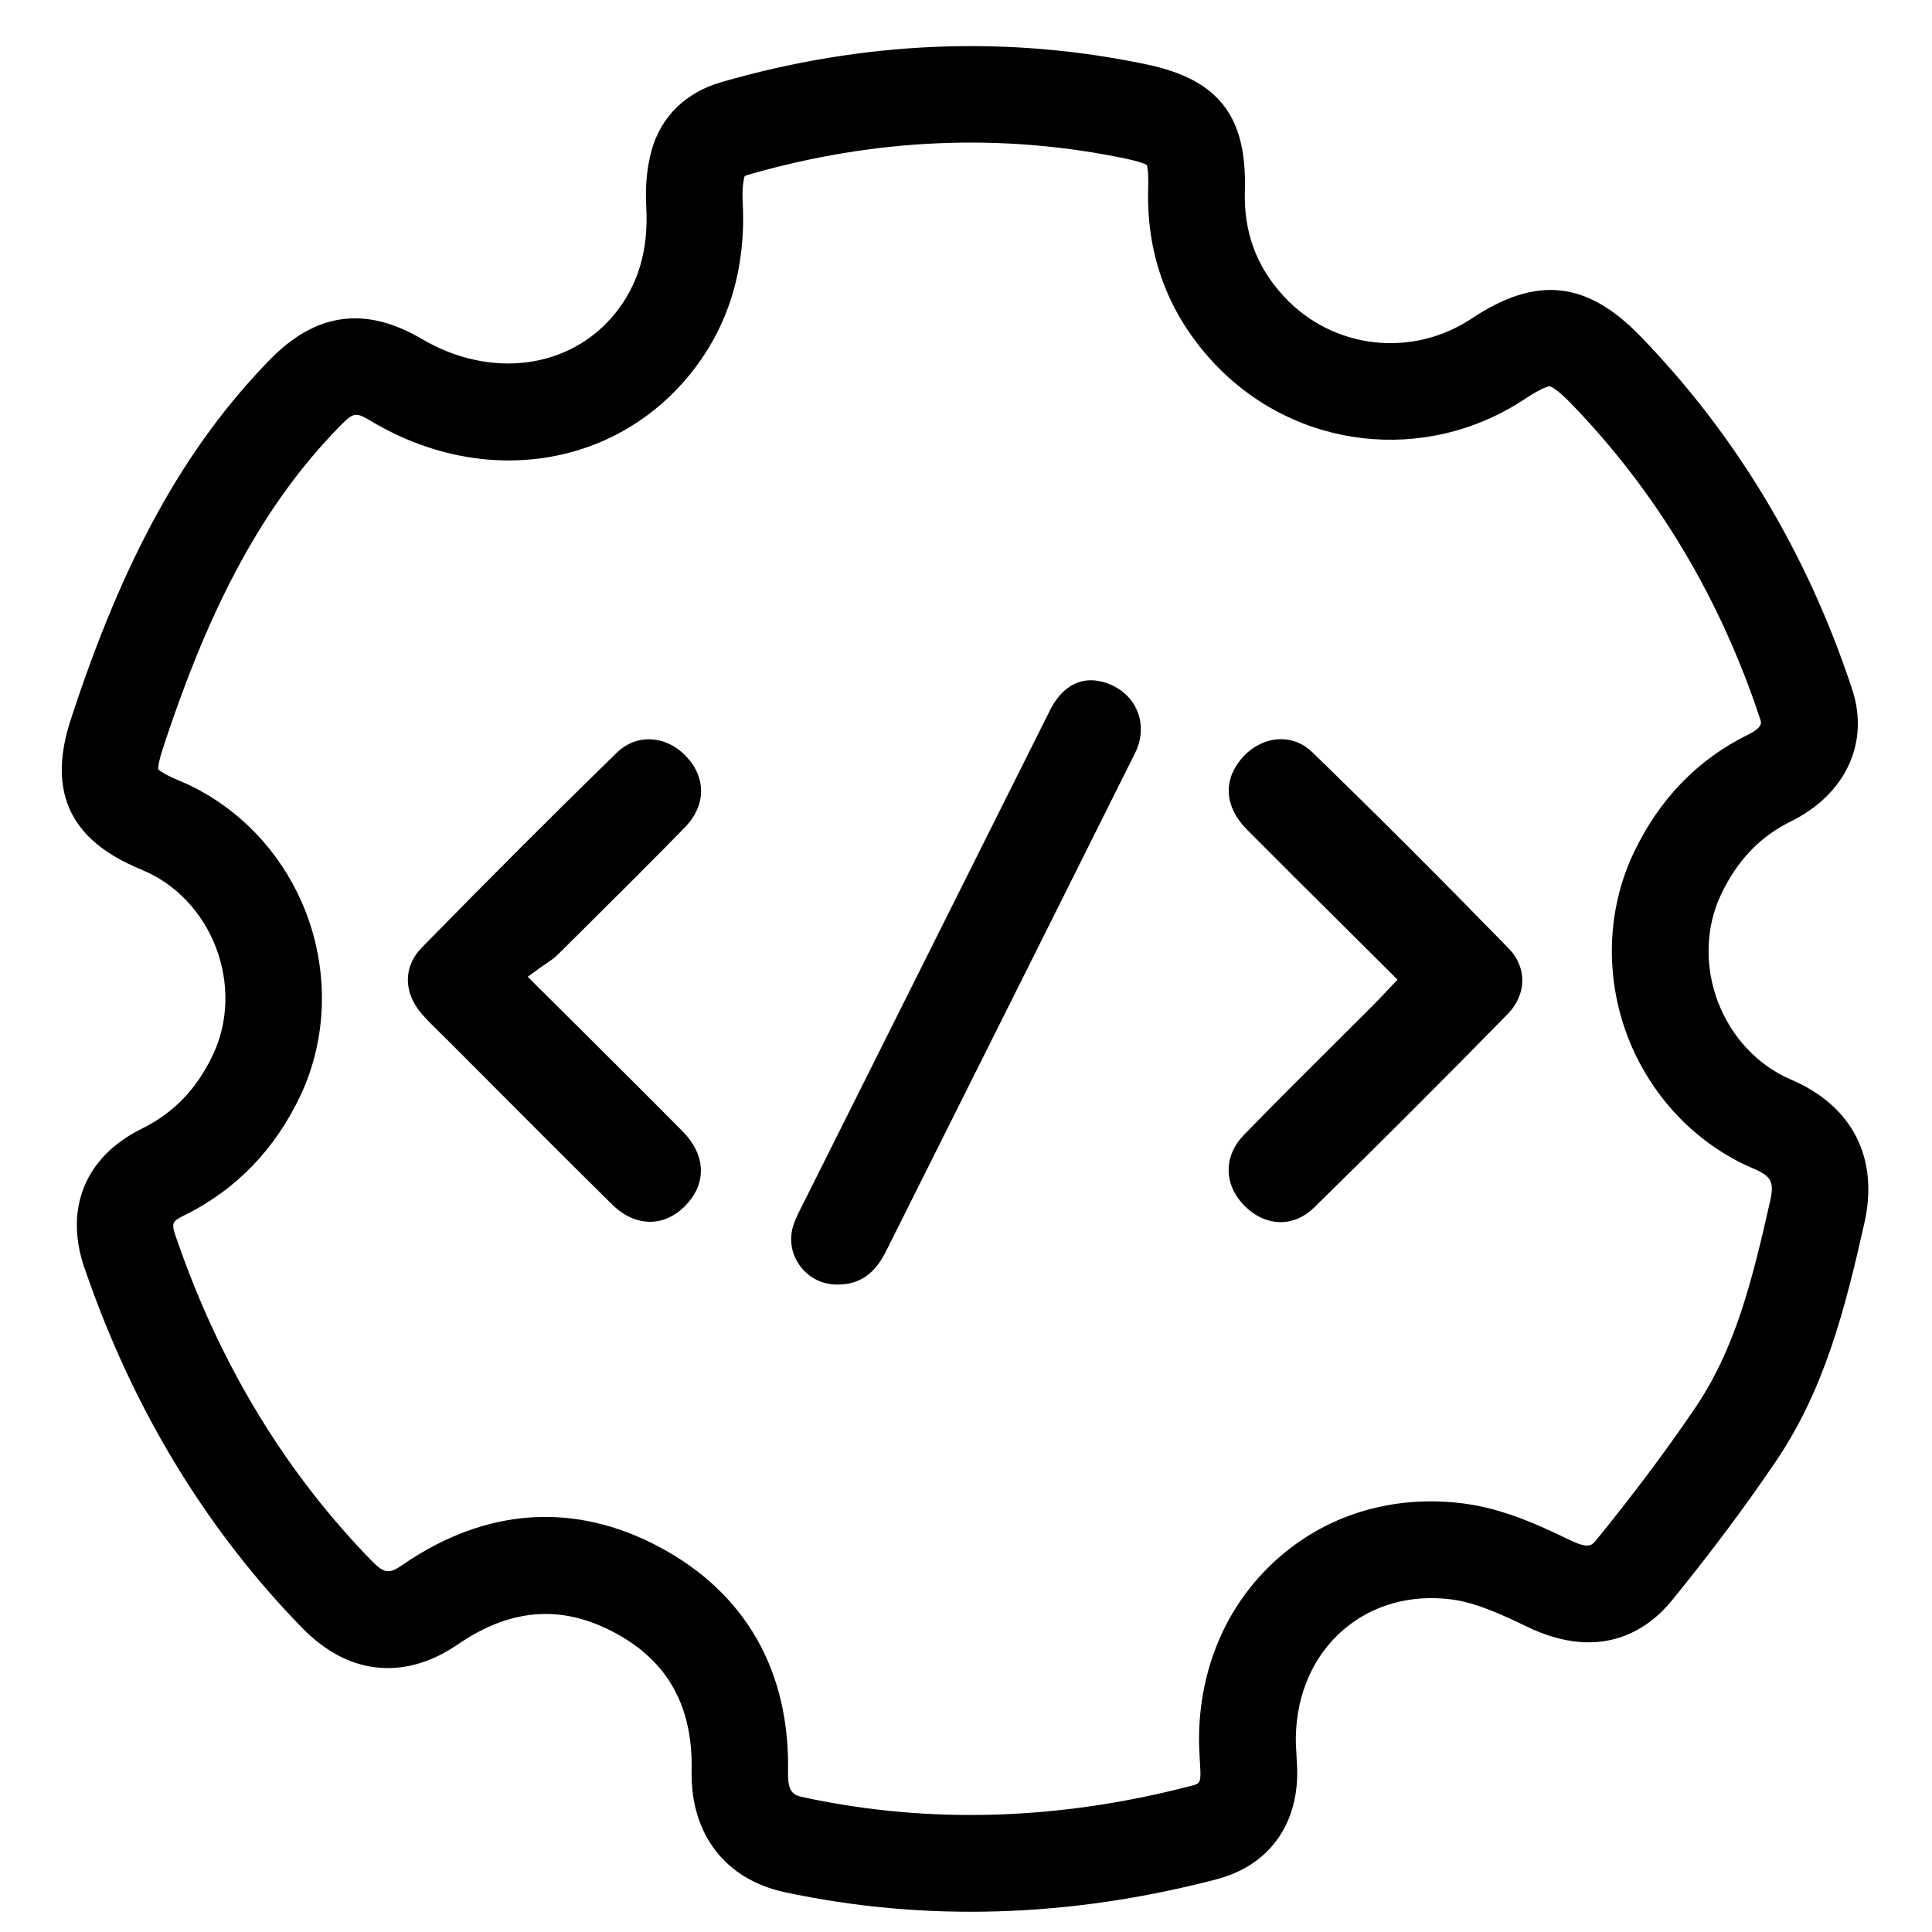 <?xml version="1.0" encoding="UTF-8"?>
<svg id="Layer_2" data-name="Layer 2" xmlns="http://www.w3.org/2000/svg" xmlns:xlink="http://www.w3.org/1999/xlink" viewBox="0 0 500 500">
  <defs>
    <style>
      .cls-1 {
        clip-path: url(#clippath);
      }

      .cls-2 {
        fill: none;
      }
    </style>
    <clipPath id="clippath">
      <rect class="cls-2" width="500" height="500"/>
    </clipPath>
  </defs>
  <g id="EDR">
    <g id="Script-library">
      <g class="cls-1">
        <g>
          <path d="M87.08,428.17c-3.06-1.67-6-3.93-8.79-6.78-23.95-24.54-42.36-54.27-54.7-88.36-.27-.73-.53-1.49-.8-2.24-.24-.69-.48-1.37-.73-2.05-5.62-15.64-.17-29.3,14.57-36.6,8.39-4.15,14.27-10.27,18.52-19.26,3.99-8.46,4.24-18.58,.7-27.78-3.51-9.1-10.41-16.35-18.9-19.88-11.85-4.91-26.69-14.27-18.71-38.77,13.65-41.95,29.55-70.73,51.57-93.33,11.88-12.22,24.74-13.98,39.32-5.42,17.82,10.5,38.38,7.8,50.01-6.52,6.07-7.48,8.72-16.53,8.11-27.69-.29-5.23,.16-10.1,1.35-14.47,2.41-8.8,8.84-15.11,18.13-17.78,36.79-10.61,73.76-12.16,109.88-4.6,18.73,3.9,26.14,13.39,25.56,32.75-.32,10.72,3,19.69,10.17,27.4,12.62,13.57,33.05,15.94,48.57,5.62,16.68-11.09,29.72-9.73,43.57,4.55,24.87,25.65,43.33,56.43,54.87,91.49,4.53,13.74-1.7,27.14-15.88,34.13-8.01,3.94-13.92,10.14-18.09,18.96-3.99,8.45-4.27,18.56-.78,27.75,3.48,9.14,10.37,16.47,18.93,20.12,15.84,6.75,22.76,20.26,18.98,37.07-5.13,22.82-10.4,43.23-22.99,61.82-7.84,11.58-16.62,23.32-26.84,35.9-5.43,6.68-17.52,16.45-37.56,6.75-6.12-2.97-13.16-6.21-19.44-7.02-10.58-1.37-20.52,1.41-27.99,7.83-7.71,6.63-12.09,16.44-12.33,27.62-.03,1.5,.07,3.19,.17,4.98,.06,.96,.11,1.91,.15,2.86,.62,14.67-7.15,25.55-20.79,29.12-38.02,9.96-75.64,11.09-111.79,3.36-15.43-3.31-24.44-15.07-24.11-31.46,.34-16.68-6.18-28.41-19.97-35.73-13.63-7.3-26.87-6.31-40.48,3.02-10.52,7.23-21.55,8.07-31.43,2.69ZM51.88,204.68c12.29,6.69,22.06,17.87,27.28,31.4,6,15.55,5.48,32.84-1.41,47.46-6.6,13.97-16.71,24.4-30.04,30.99-3.05,1.51-3.52,1.87-2.15,5.69,.26,.7,.52,1.46,.79,2.22,.24,.68,.48,1.37,.73,2.05,11.13,30.74,27.65,57.46,49.1,79.43,3.47,3.56,4.66,3.36,8.17,.95,21.44-14.71,44.4-16.24,66.42-4.45,22.21,11.92,33.71,32.05,33.17,58.28-.11,5.56,1.67,5.94,4.35,6.51,32.29,6.91,66.01,5.87,100.23-3.1,1.71-.45,2.28-.6,2.14-3.86-.04-.81-.08-1.63-.13-2.45-.12-2.11-.27-4.5-.21-7.01,.39-18.35,7.86-34.7,21.02-46.02,12.92-11.11,29.79-15.96,47.51-13.66,10.01,1.3,19.26,5.49,27.13,9.32,5.19,2.51,5.92,1.62,7.25-.01,9.76-12.02,18.12-23.19,25.55-34.16h0c10.15-14.99,14.57-32.26,19.3-53.29,1.15-5.1,.4-6.54-4.38-8.58-14.77-6.3-26.61-18.76-32.5-34.23-5.9-15.5-5.34-32.75,1.54-47.32,6.59-13.94,16.57-24.28,29.66-30.71,3.84-1.89,3.43-3.13,3.18-3.88-10.36-31.45-26.86-59-49.07-81.91-3.89-4-5.36-4.37-5.42-4.38-.01,0-1.56,.04-6.37,3.24-25.77,17.13-59.71,13.17-80.72-9.42-11.7-12.59-17.37-27.79-16.85-45.17,.11-3.69-.18-5.31-.34-5.92-.54-.29-1.97-.91-5.33-1.61-32.1-6.72-65.02-5.33-97.84,4.15-.5,.14-.79,.29-.94,.37-.47,1.8-.64,4.02-.5,6.49,.95,17.41-3.64,32.48-13.66,44.82-19.6,24.15-53.36,29.25-82.1,12.31-4.37-2.58-4.74-2.79-8.72,1.31-19.21,19.72-33.31,45.51-45.71,83.63-.94,2.89-1.08,4.36-1.08,4.95,.5,.44,1.95,1.48,5.6,2.99,1.84,.76,3.63,1.62,5.37,2.57Z"/>
          <path d="M390.17,262.45c-16.2,16.54-33.05,33.39-50.1,50.08-2.51,2.46-5.5,3.76-8.63,3.76h-.13c-3.33-.04-6.64-1.57-9.32-4.32-5.33-5.46-5.36-12.78-.09-18.23,7.58-7.81,15.44-15.63,23.04-23.19,3.48-3.46,6.95-6.92,10.41-10.38,.89-.89,1.75-1.8,2.74-2.85,.48-.51,1-1.06,1.57-1.66l2.03-2.12-2.08-2.07c-3.78-3.76-7.52-7.48-11.23-11.17-8.86-8.79-17.22-17.09-25.69-25.62-5.73-5.78-6.25-12.64-1.38-18.36,2.57-3.01,6.09-4.84,9.66-5.01,.19-.01,.37-.01,.56-.01,3.01,0,5.79,1.15,8.07,3.36,16.18,15.69,32.8,32.3,50.82,50.77,4.82,4.95,4.72,11.94-.25,17.02Z"/>
          <path d="M176.66,292.79c5.96,6.03,6.31,13.32,.92,19.02-2.66,2.81-5.82,4.33-9.16,4.39-3.52,.03-6.97-1.49-10.01-4.49-10.3-10.15-20.69-20.58-30.74-30.65-3.94-3.96-7.88-7.91-11.83-11.86-.64-.65-1.29-1.28-1.95-1.92-1.67-1.64-3.25-3.18-4.7-4.84-4.83-5.53-4.85-12.26-.06-17.17,17.58-17.98,34.08-34.47,50.44-50.43,2.37-2.3,5.24-3.52,8.33-3.52,.09,0,.18,.01,.27,.01,3.48,.08,6.84,1.67,9.48,4.49,5.19,5.54,5.04,12.72-.39,18.29-9.48,9.72-19.3,19.45-28.79,28.86l-4.34,4.3c-.67,.67-1.55,1.26-2.66,2.02-.64,.43-1.33,.89-2.06,1.43l-2.83,2.07,2.48,2.48c4.03,4.01,7.96,7.91,11.81,11.74,8.94,8.89,17.38,17.28,25.79,25.78Z"/>
          <path d="M293.73,194.95c-16.97,34.03-34.27,68.61-51,102.04l-13.47,26.93c-2.91,5.81-6.87,8.52-12.45,8.52h-.2c-3.89,0-7.41-1.81-9.67-4.98-2.26-3.17-2.8-7.1-1.48-10.78,.62-1.71,1.47-3.38,2.37-5.15,.25-.47,.49-.95,.73-1.42,21.04-42.09,42.09-84.17,63.15-126.24,2.57-5.14,6.29-7.82,10.62-7.82,1.78,0,3.66,.45,5.61,1.37,3.18,1.5,5.53,4.07,6.63,7.24,1.13,3.27,.84,6.93-.84,10.29Z"/>
        </g>
      </g>
    </g>
  </g>
</svg>